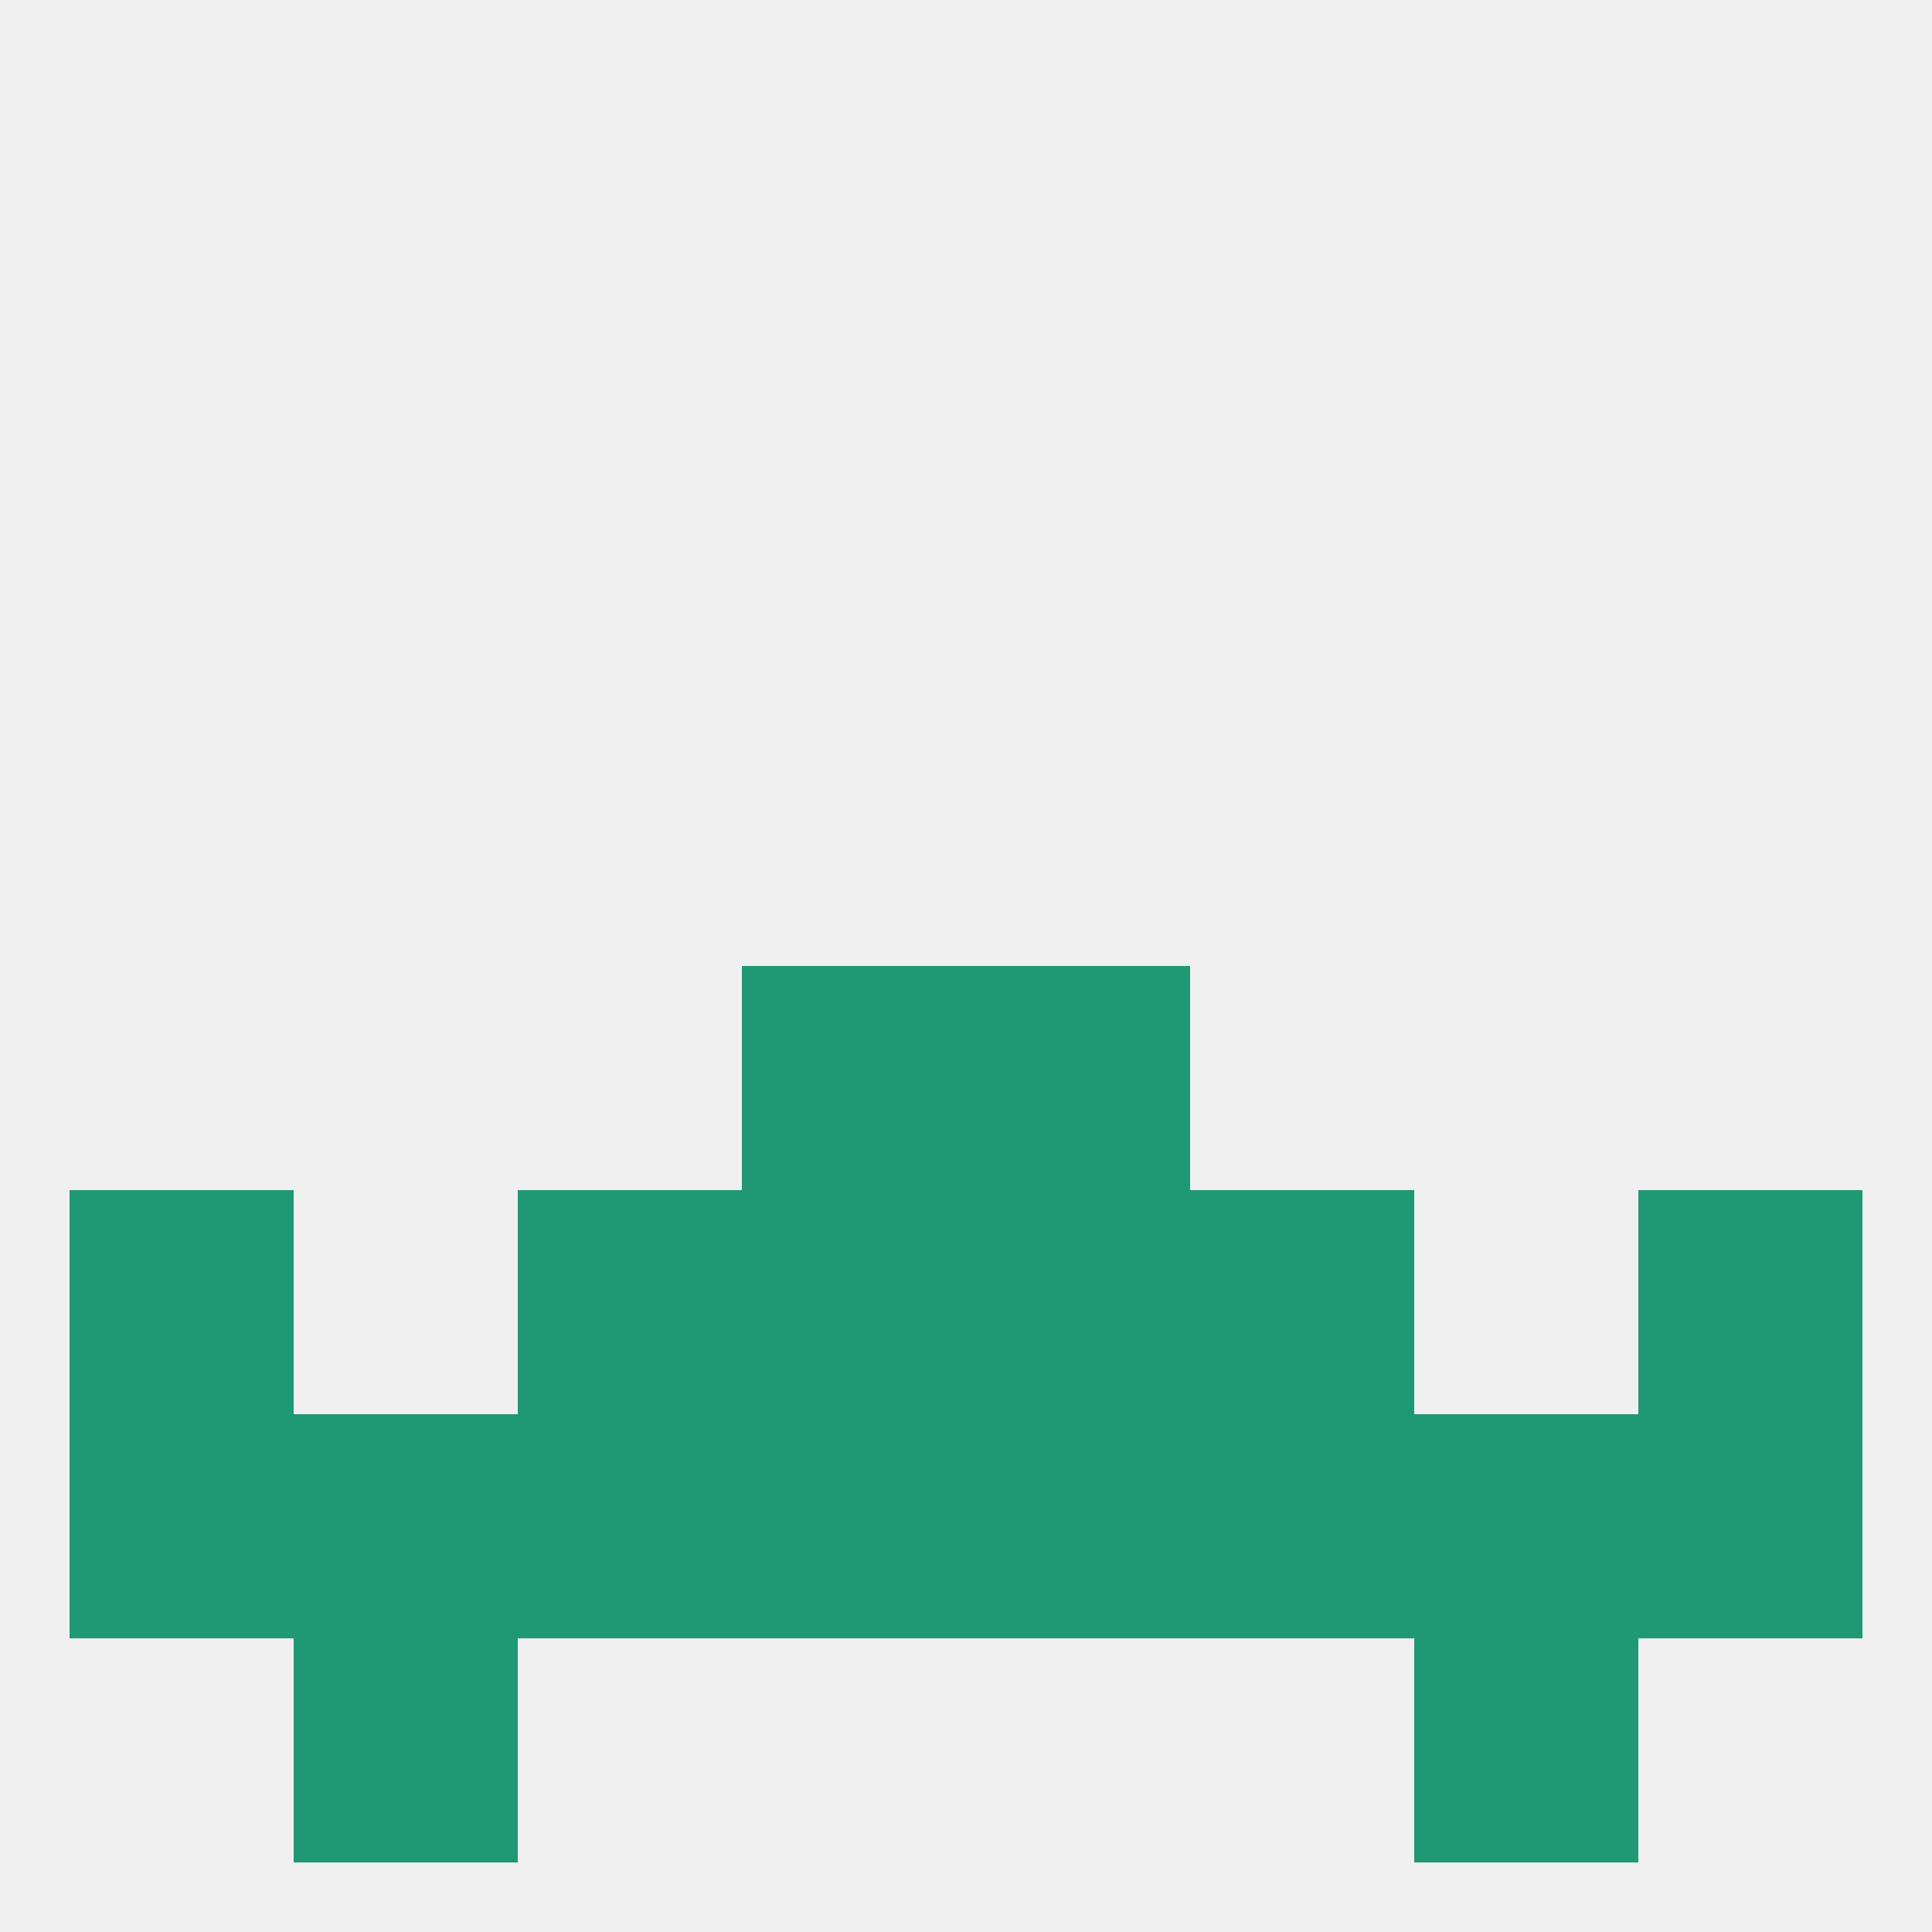 
<!--   <?xml version="1.0"?> -->
<svg version="1.1" baseprofile="full" xmlns="http://www.w3.org/2000/svg" xmlns:xlink="http://www.w3.org/1999/xlink" xmlns:ev="http://www.w3.org/2001/xml-events" width="250" height="250" viewBox="0 0 250 250" >
	<rect width="100%" height="100%" fill="rgba(240,240,240,255)"/>

	<rect x="96" y="154" width="29" height="29" fill="rgba(31,152,116,255)"/>
	<rect x="125" y="154" width="29" height="29" fill="rgba(31,152,116,255)"/>
	<rect x="67" y="154" width="29" height="29" fill="rgba(31,152,116,255)"/>
	<rect x="154" y="154" width="29" height="29" fill="rgba(31,152,116,255)"/>
	<rect x="9" y="154" width="29" height="29" fill="rgba(31,152,116,255)"/>
	<rect x="212" y="154" width="29" height="29" fill="rgba(31,152,116,255)"/>
	<rect x="38" y="183" width="29" height="29" fill="rgba(31,152,116,255)"/>
	<rect x="183" y="183" width="29" height="29" fill="rgba(31,152,116,255)"/>
	<rect x="67" y="183" width="29" height="29" fill="rgba(31,152,116,255)"/>
	<rect x="154" y="183" width="29" height="29" fill="rgba(31,152,116,255)"/>
	<rect x="96" y="183" width="29" height="29" fill="rgba(31,152,116,255)"/>
	<rect x="125" y="183" width="29" height="29" fill="rgba(31,152,116,255)"/>
	<rect x="9" y="183" width="29" height="29" fill="rgba(31,152,116,255)"/>
	<rect x="212" y="183" width="29" height="29" fill="rgba(31,152,116,255)"/>
	<rect x="183" y="212" width="29" height="29" fill="rgba(31,152,116,255)"/>
	<rect x="38" y="212" width="29" height="29" fill="rgba(31,152,116,255)"/>
	<rect x="96" y="125" width="29" height="29" fill="rgba(31,152,116,255)"/>
	<rect x="125" y="125" width="29" height="29" fill="rgba(31,152,116,255)"/>
</svg>
